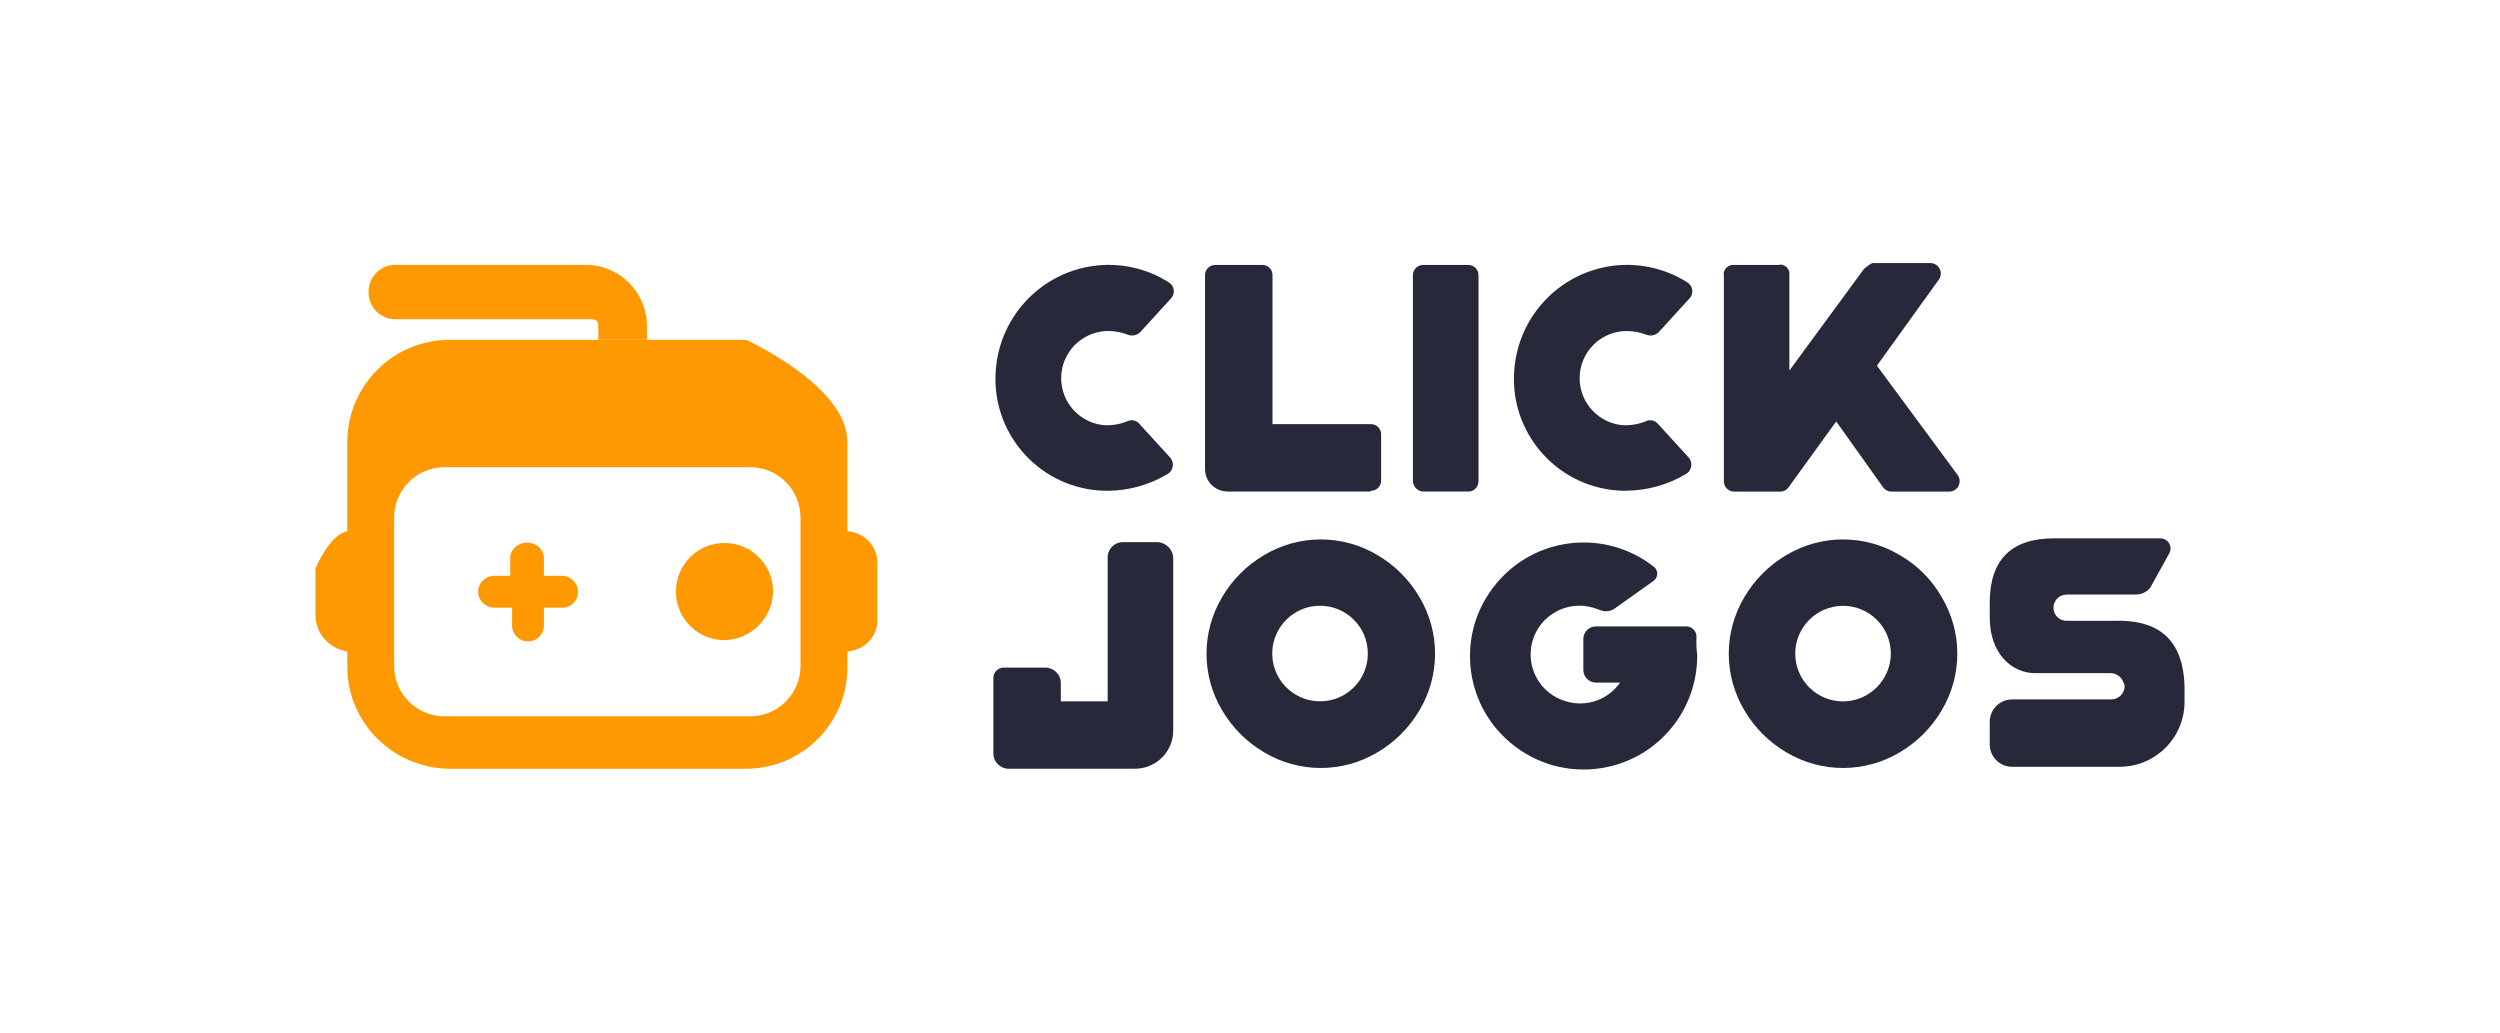 <?xml version="1.0" encoding="UTF-8"?>
<svg id="Layer_1" xmlns="http://www.w3.org/2000/svg" viewBox="0 0 600 247.82">
  <defs>
    <style>
      .cls-1 {
        fill: #ff9902;
      }

      .cls-2 {
        fill: #28283b;
      }
    </style>
  </defs>
  <g id="Click_Jogos_2020">
    <g id="Group_2160">
      <g id="Group_1430">
        <path id="Path_1493" class="cls-1" d="M143.57,78.26c.08,1.1.08,2.2,0,3.3h11.7v-3.13c.09-8.11-6.41-14.76-14.52-14.85h-45.77c-3.52-.08-6.44,2.72-6.52,6.24v.27c-.08,3.52,2.71,6.44,6.24,6.52h47.22c1.16,0,1.65.49,1.65,1.65Z"/>
        <path id="Path_1494" class="cls-1" d="M203.36,127.47v-21.33c.14-13.52-24.3-24.57-24.3-24.57h-71.12c-13.52-.03-24.51,10.9-24.59,24.42v21.49c-4.29.8-7.64,8.97-7.64,8.97v11.13c0,4.38,3.25,8.11,7.64,8.78v3.59c-.04,13.52,11.04,24.52,24.78,24.56.05,0-.18,0-.18,0h70.97c13.52.03,24.51-10.9,24.45-24.42v-3.74c4.22-.33,7.41-3.75,7.19-7.89v-12.9c.29-4.2-2.91-7.72-7.19-8.07ZM192.13,159.7c.06,6.68-5.3,12.15-11.97,12.21h-73.41c-6.67.05-12.11-5.32-12.17-12v-35.57c-.06-6.68,5.3-12.15,11.97-12.21h73.4c6.67-.05,12.11,5.32,12.17,12v35.57Z"/>
        <path id="Path_1495" class="cls-1" d="M134.9,138.2h-4.36v-4.31c-.06-2.08-1.92-3.72-4.16-3.66-2.14.06-3.87,1.66-3.93,3.66v4.31h-3.94c-2.08.04-3.76,1.73-3.76,3.8s1.69,3.76,3.76,3.84h4.39v4.38c.06,2.11,1.82,3.78,3.93,3.72,2.03-.06,3.65-1.69,3.71-3.72v-4.38h4.36c2.06.05,3.77-1.58,3.82-3.64v-.18c-.01-2.11-1.72-3.82-3.83-3.82Z"/>
        <path id="Path_1496" class="cls-1" d="M173.71,153.64c-6.44-.09-11.59-5.38-11.49-11.83.09-6.44,5.38-11.59,11.83-11.49,6.31.09,11.4,5.18,11.49,11.49-.04,6.51-5.31,11.79-11.83,11.83Z"/>
      </g>
      <path id="Path_1497" class="cls-2" d="M328.95,117.79c1.36.03,2.49-1.03,2.52-2.38v-11.12c.03-1.35-1.03-2.47-2.38-2.5h-23.69v-35.71c.03-1.35-1.03-2.47-2.38-2.5h-11.29c-1.36-.03-2.49,1.03-2.52,2.38v46.63c0,2.97,2.42,5.37,5.4,5.37h34.34v-.18Z"/>
      <path id="Path_1498" class="cls-2" d="M273.41,101.65c-.73-.8-1.9-1.02-2.87-.54-1.87.76-3.9,1.07-5.92.9-6.21-.77-10.62-6.43-9.85-12.64.71-5.69,5.55-9.95,11.28-9.93,1.6.02,3.17.32,4.66.9.98.37,2.09.16,2.87-.54l7.52-8.24c.91-1.04.81-2.62-.23-3.53-.09-.09-.2-.16-.31-.23-5-3.2-10.92-4.65-16.83-4.13-13.27,1.19-23.73,11.8-24.73,25.09-1.21,14.77,9.79,27.73,24.57,28.94.77.06,1.54.09,2.31.09,5.12-.04,10.14-1.47,14.51-4.12,1.18-.84,1.46-2.47.62-3.65-.03-.04-.05-.07-.08-.11-2.15-2.33-5.74-6.27-7.53-8.24Z"/>
      <path id="Path_1499" class="cls-2" d="M390.31,117.77c5.12-.04,10.14-1.47,14.51-4.12,1.18-.84,1.46-2.47.62-3.65-.03-.04-.05-.07-.08-.11-2.15-2.33-5.74-6.28-7.52-8.24-.73-.8-1.9-1.02-2.87-.54-1.87.76-3.9,1.07-5.92.9-6.21-.77-10.62-6.43-9.85-12.64.71-5.69,5.55-9.95,11.28-9.93,1.6.02,3.17.32,4.66.9.98.37,2.09.16,2.87-.54l7.53-8.24c.91-1.04.81-2.62-.23-3.53-.09-.09-.2-.16-.31-.23-5.01-3.2-10.93-4.64-16.84-4.13-13.27,1.19-23.73,11.8-24.73,25.09-1.21,14.77,9.79,27.73,24.57,28.94.77.06,1.54.09,2.31.09Z"/>
      <path id="Path_1500" class="cls-2" d="M341.58,117.97h10.78c1.33.03,2.44-1.04,2.48-2.39v-49.48c.03-1.35-1.02-2.48-2.36-2.51h-10.9c-1.33-.03-2.44,1.04-2.48,2.39v49.66c.17,1.28,1.2,2.26,2.48,2.33Z"/>
      <path id="Path_1501" class="cls-2" d="M450.47,87.75l14.84-20.63c.82-1.11.58-2.67-.53-3.49-.42-.31-.93-.49-1.47-.49h-14s-1.46.87-1.97,1.42l-17.89,24.37v-22.94c.18-1.35-.89-2.48-2.23-2.51-.04,0-.08,0-.12.11h-10.93c-1.35-.14-2.48.93-2.51,2.28,0,.04.07.12.07.12v49.46c-.04,1.37,1.05,2.5,2.41,2.54h11.16c.8-.02,1.54-.42,1.99-1.09h0l11.4-15.75,11.22,15.75c.45.66,1.19,1.07,1.99,1.09h13.94c1.6-.01,2.83-1.52,2.39-3.19-.08-.3-.24-.58-.42-.83l-19.35-26.21Z"/>
      <path id="Path_1502" class="cls-2" d="M277.62,130.11h-8.03c-2.02-.05-3.7,1.55-3.75,3.57v34.64h-11.24v-4.32c.05-2.04-1.6-3.73-3.68-3.78h-9.93c-1.39-.03-2.54,1.04-2.58,2.4v18.12c-.05,2.03,1.56,3.71,3.6,3.76h30.39c5.06-.02,9.15-4.09,9.17-9.12v-41.5c-.09-2.11-1.83-3.77-3.95-3.77Z"/>
      <path id="Path_1503" class="cls-2" d="M330.61,133.23c-8.39-5.02-18.85-5.02-27.24,0-4.14,2.44-7.6,5.89-10.04,10.04-5.02,8.39-5.02,18.85,0,27.24,2.44,4.14,5.89,7.6,10.04,10.04,8.39,5.02,18.85,5.02,27.24,0,4.14-2.44,7.6-5.89,10.04-10.04,5.02-8.39,5.02-18.85,0-27.24-2.44-4.14-5.9-7.6-10.04-10.04ZM316.8,168.31c-6.58,0-11.86-5.54-11.44-12.2.36-5.71,5-10.36,10.72-10.71,6.67-.41,12.2,4.87,12.2,11.44.02,6.32-5.09,11.45-11.4,11.47-.02,0-.04,0-.07,0Z"/>
      <path id="Path_1504" class="cls-2" d="M455.95,133.23c-8.39-5.02-18.85-5.02-27.24,0-4.14,2.44-7.6,5.89-10.04,10.04-5.02,8.39-5.02,18.85,0,27.24,2.44,4.14,5.89,7.6,10.04,10.04,8.39,5.02,18.85,5.02,27.24,0,4.14-2.44,7.6-5.89,10.04-10.04,5.02-8.39,5.02-18.85,0-27.24-2.39-4.18-5.86-7.65-10.04-10.04ZM442.33,168.34c-6.33,0-11.47-5.13-11.47-11.47s5.13-11.47,11.47-11.47,11.47,5.13,11.47,11.47c-.04,6.32-5.15,11.42-11.47,11.47Z"/>
      <path id="Path_1505" class="cls-2" d="M407.16,152.85c.03-1.36-1.04-2.48-2.4-2.52h-21.7c-1.67-.01-3.04,1.33-3.06,3v7.43c-.01,1.67,1.33,3.04,3,3.06h5.81c-2.87,4.16-8.11,5.98-12.95,4.5-6.22-1.76-9.83-8.23-8.07-14.44s8.23-9.83,14.44-8.07c.4.11.8.25,1.18.4.18,0,.36.18.54.18,1.18.52,2.55.39,3.6-.36l9.35-6.65c.93-.72,1.11-2.07.39-3-.06-.08-.13-.16-.21-.23-12.8-10.22-31.96-7.04-40.58,7.62-6.05,10.3-4.57,23.52,3.61,32.22,11.66,12.39,31.05,11.24,41.26-1.56,3.87-4.85,5.97-10.88,5.96-17.08-.18-1.49-.24-3-.18-4.5Z"/>
      <path id="Path_1506" class="cls-2" d="M508.41,148.99h-12.32c-1.61.07-3.01-1.1-3.23-2.7-.23-1.74.99-3.34,2.73-3.57.11-.01.21-.02.32-.03h16.58c1.37.04,2.67-.55,3.55-1.6l4.61-8.34c.62-1.18.17-2.65-1.01-3.27-.35-.18-.73-.28-1.12-.28h-25.54c-10.29,0-15.44,5.16-15.44,15.44v3.6c0,8.51,5.18,13.32,10.92,13.32h18.13c1.3.02,2.47.82,2.96,2.04.21.34.33.72.37,1.11h0c-.05,1.72-1.43,3.1-3.15,3.15h-23.85c-2.97,0-5.38,2.41-5.38,5.38v-.29,5.71c0,2.97,2.4,5.37,5.36,5.37h25.8c8.61,0,15.59-6.98,15.59-15.59v-3.91c-.36-10.37-5.53-15.56-15.88-15.56Z"/>
    </g>
  </g>
</svg>